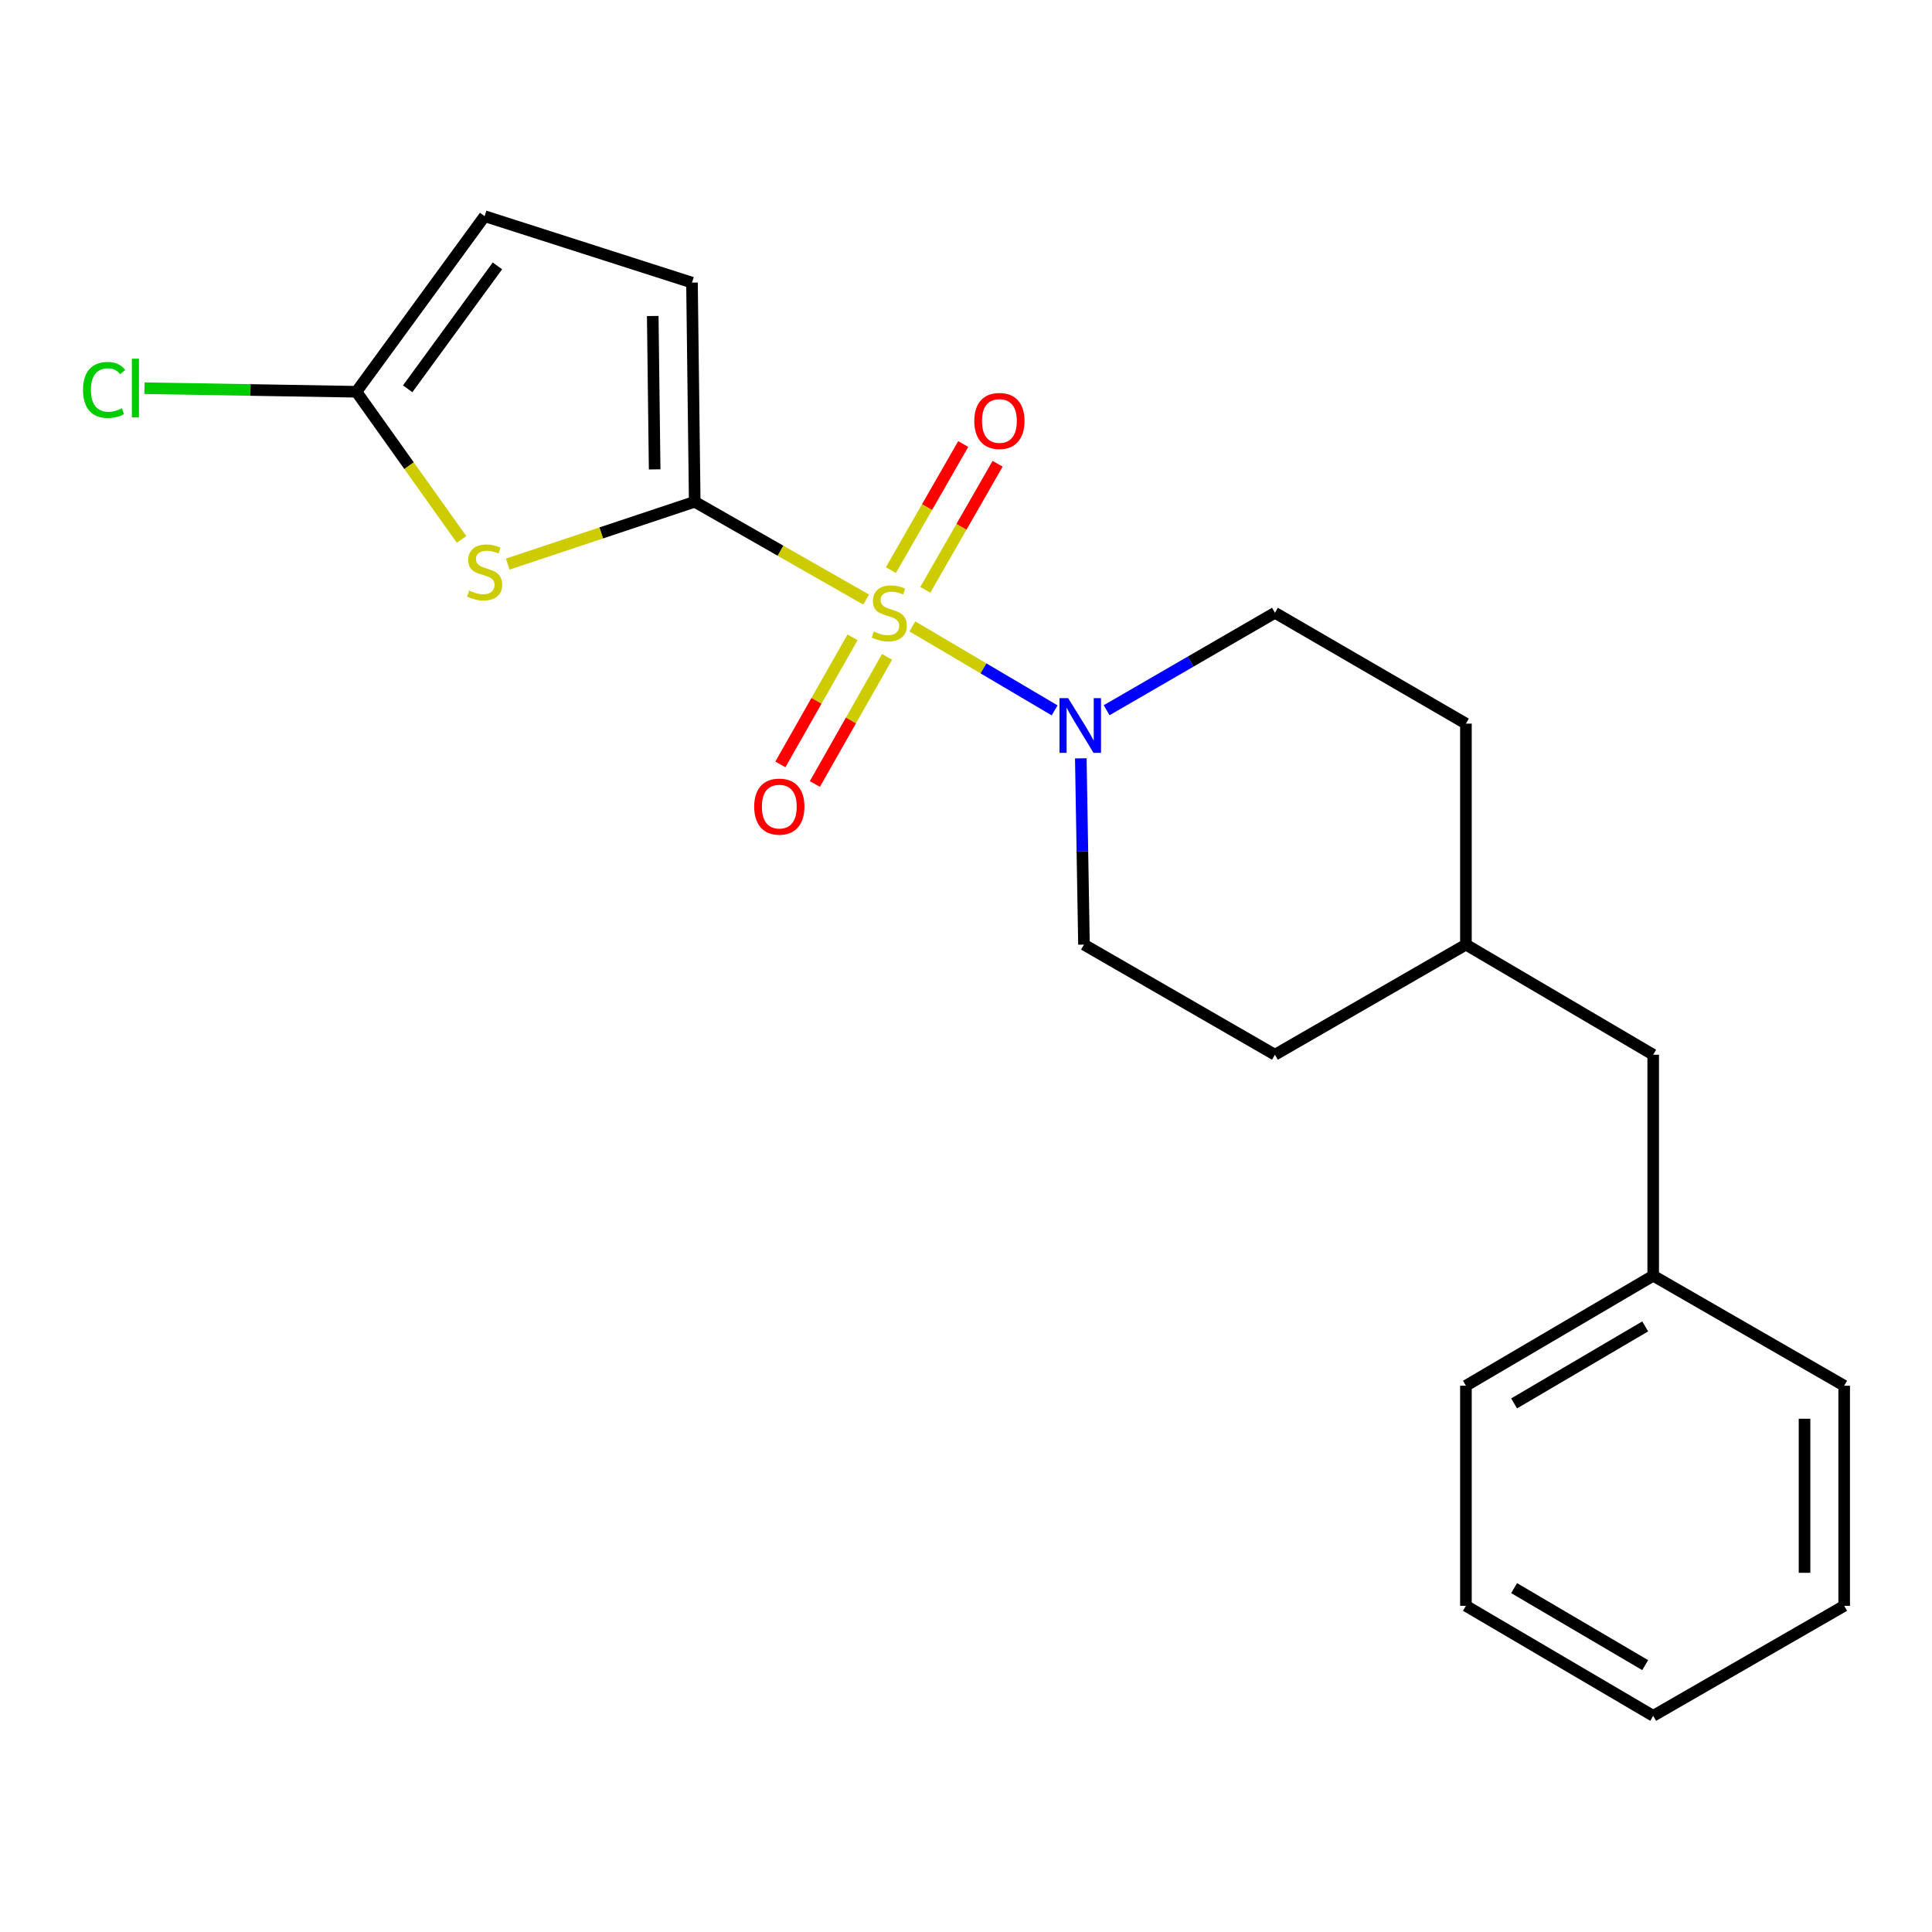 <?xml version='1.0' encoding='iso-8859-1'?>
<svg version='1.1' baseProfile='full'
              xmlns='http://www.w3.org/2000/svg'
                      xmlns:rdkit='http://www.rdkit.org/xml'
                      xmlns:xlink='http://www.w3.org/1999/xlink'
                  xml:space='preserve'
width='1000px' height='1000px' viewBox='0 0 1000 1000'>
<!-- END OF HEADER -->
<rect style='opacity:1.0;fill:#FFFFFF;stroke:none' width='1000' height='1000' x='0' y='0'> </rect>
<path class='bond-0' d='M 448.312,310.338 L 403.95,285.026' style='fill:none;fill-rule:evenodd;stroke:#CCCC00;stroke-width:6px;stroke-linecap:butt;stroke-linejoin:miter;stroke-opacity:1' />
<path class='bond-0' d='M 403.95,285.026 L 359.587,259.715' style='fill:none;fill-rule:evenodd;stroke:#000000;stroke-width:6px;stroke-linecap:butt;stroke-linejoin:miter;stroke-opacity:1' />
<path class='bond-2' d='M 472.24,324.226 L 509.056,345.957' style='fill:none;fill-rule:evenodd;stroke:#CCCC00;stroke-width:6px;stroke-linecap:butt;stroke-linejoin:miter;stroke-opacity:1' />
<path class='bond-2' d='M 509.056,345.957 L 545.872,367.689' style='fill:none;fill-rule:evenodd;stroke:#0000FF;stroke-width:6px;stroke-linecap:butt;stroke-linejoin:miter;stroke-opacity:1' />
<path class='bond-6' d='M 478.936,305.295 L 497.651,272.67' style='fill:none;fill-rule:evenodd;stroke:#CCCC00;stroke-width:6px;stroke-linecap:butt;stroke-linejoin:miter;stroke-opacity:1' />
<path class='bond-6' d='M 497.651,272.67 L 516.366,240.045' style='fill:none;fill-rule:evenodd;stroke:#FF0000;stroke-width:6px;stroke-linecap:butt;stroke-linejoin:miter;stroke-opacity:1' />
<path class='bond-6' d='M 461.129,295.081 L 479.844,262.456' style='fill:none;fill-rule:evenodd;stroke:#CCCC00;stroke-width:6px;stroke-linecap:butt;stroke-linejoin:miter;stroke-opacity:1' />
<path class='bond-6' d='M 479.844,262.456 L 498.559,229.83' style='fill:none;fill-rule:evenodd;stroke:#FF0000;stroke-width:6px;stroke-linecap:butt;stroke-linejoin:miter;stroke-opacity:1' />
<path class='bond-7' d='M 441.279,329.866 L 422.6,362.763' style='fill:none;fill-rule:evenodd;stroke:#CCCC00;stroke-width:6px;stroke-linecap:butt;stroke-linejoin:miter;stroke-opacity:1' />
<path class='bond-7' d='M 422.6,362.763 L 403.921,395.659' style='fill:none;fill-rule:evenodd;stroke:#FF0000;stroke-width:6px;stroke-linecap:butt;stroke-linejoin:miter;stroke-opacity:1' />
<path class='bond-7' d='M 459.131,340.002 L 440.452,372.899' style='fill:none;fill-rule:evenodd;stroke:#CCCC00;stroke-width:6px;stroke-linecap:butt;stroke-linejoin:miter;stroke-opacity:1' />
<path class='bond-7' d='M 440.452,372.899 L 421.773,405.796' style='fill:none;fill-rule:evenodd;stroke:#FF0000;stroke-width:6px;stroke-linecap:butt;stroke-linejoin:miter;stroke-opacity:1' />
<path class='bond-1' d='M 359.587,259.715 L 311.188,275.852' style='fill:none;fill-rule:evenodd;stroke:#000000;stroke-width:6px;stroke-linecap:butt;stroke-linejoin:miter;stroke-opacity:1' />
<path class='bond-1' d='M 311.188,275.852 L 262.79,291.988' style='fill:none;fill-rule:evenodd;stroke:#CCCC00;stroke-width:6px;stroke-linecap:butt;stroke-linejoin:miter;stroke-opacity:1' />
<path class='bond-4' d='M 359.587,259.715 L 358.173,146.285' style='fill:none;fill-rule:evenodd;stroke:#000000;stroke-width:6px;stroke-linecap:butt;stroke-linejoin:miter;stroke-opacity:1' />
<path class='bond-4' d='M 338.848,242.957 L 337.858,163.555' style='fill:none;fill-rule:evenodd;stroke:#000000;stroke-width:6px;stroke-linecap:butt;stroke-linejoin:miter;stroke-opacity:1' />
<path class='bond-3' d='M 238.904,279.202 L 211.692,240.987' style='fill:none;fill-rule:evenodd;stroke:#CCCC00;stroke-width:6px;stroke-linecap:butt;stroke-linejoin:miter;stroke-opacity:1' />
<path class='bond-3' d='M 211.692,240.987 L 184.48,202.772' style='fill:none;fill-rule:evenodd;stroke:#000000;stroke-width:6px;stroke-linecap:butt;stroke-linejoin:miter;stroke-opacity:1' />
<path class='bond-8' d='M 572.786,367.614 L 616.346,342.393' style='fill:none;fill-rule:evenodd;stroke:#0000FF;stroke-width:6px;stroke-linecap:butt;stroke-linejoin:miter;stroke-opacity:1' />
<path class='bond-8' d='M 616.346,342.393 L 659.906,317.172' style='fill:none;fill-rule:evenodd;stroke:#000000;stroke-width:6px;stroke-linecap:butt;stroke-linejoin:miter;stroke-opacity:1' />
<path class='bond-9' d='M 559.423,392.514 L 560.243,440.72' style='fill:none;fill-rule:evenodd;stroke:#0000FF;stroke-width:6px;stroke-linecap:butt;stroke-linejoin:miter;stroke-opacity:1' />
<path class='bond-9' d='M 560.243,440.72 L 561.062,488.926' style='fill:none;fill-rule:evenodd;stroke:#000000;stroke-width:6px;stroke-linecap:butt;stroke-linejoin:miter;stroke-opacity:1' />
<path class='bond-10' d='M 184.48,202.772 L 129.636,201.853' style='fill:none;fill-rule:evenodd;stroke:#000000;stroke-width:6px;stroke-linecap:butt;stroke-linejoin:miter;stroke-opacity:1' />
<path class='bond-10' d='M 129.636,201.853 L 74.792,200.935' style='fill:none;fill-rule:evenodd;stroke:#00CC00;stroke-width:6px;stroke-linecap:butt;stroke-linejoin:miter;stroke-opacity:1' />
<path class='bond-21' d='M 184.48,202.772 L 250.844,111.888' style='fill:none;fill-rule:evenodd;stroke:#000000;stroke-width:6px;stroke-linecap:butt;stroke-linejoin:miter;stroke-opacity:1' />
<path class='bond-21' d='M 211.014,201.245 L 257.468,137.627' style='fill:none;fill-rule:evenodd;stroke:#000000;stroke-width:6px;stroke-linecap:butt;stroke-linejoin:miter;stroke-opacity:1' />
<path class='bond-5' d='M 358.173,146.285 L 250.844,111.888' style='fill:none;fill-rule:evenodd;stroke:#000000;stroke-width:6px;stroke-linecap:butt;stroke-linejoin:miter;stroke-opacity:1' />
<path class='bond-12' d='M 659.906,317.172 L 758.762,374.549' style='fill:none;fill-rule:evenodd;stroke:#000000;stroke-width:6px;stroke-linecap:butt;stroke-linejoin:miter;stroke-opacity:1' />
<path class='bond-13' d='M 561.062,488.926 L 659.906,545.927' style='fill:none;fill-rule:evenodd;stroke:#000000;stroke-width:6px;stroke-linecap:butt;stroke-linejoin:miter;stroke-opacity:1' />
<path class='bond-11' d='M 855.69,545.927 L 758.762,488.926' style='fill:none;fill-rule:evenodd;stroke:#000000;stroke-width:6px;stroke-linecap:butt;stroke-linejoin:miter;stroke-opacity:1' />
<path class='bond-15' d='M 855.69,545.927 L 855.69,660.304' style='fill:none;fill-rule:evenodd;stroke:#000000;stroke-width:6px;stroke-linecap:butt;stroke-linejoin:miter;stroke-opacity:1' />
<path class='bond-22' d='M 758.762,374.549 L 758.762,488.926' style='fill:none;fill-rule:evenodd;stroke:#000000;stroke-width:6px;stroke-linecap:butt;stroke-linejoin:miter;stroke-opacity:1' />
<path class='bond-14' d='M 659.906,545.927 L 758.762,488.926' style='fill:none;fill-rule:evenodd;stroke:#000000;stroke-width:6px;stroke-linecap:butt;stroke-linejoin:miter;stroke-opacity:1' />
<path class='bond-16' d='M 855.69,660.304 L 758.762,717.247' style='fill:none;fill-rule:evenodd;stroke:#000000;stroke-width:6px;stroke-linecap:butt;stroke-linejoin:miter;stroke-opacity:1' />
<path class='bond-16' d='M 851.549,686.545 L 783.699,726.406' style='fill:none;fill-rule:evenodd;stroke:#000000;stroke-width:6px;stroke-linecap:butt;stroke-linejoin:miter;stroke-opacity:1' />
<path class='bond-17' d='M 855.69,660.304 L 954.545,717.247' style='fill:none;fill-rule:evenodd;stroke:#000000;stroke-width:6px;stroke-linecap:butt;stroke-linejoin:miter;stroke-opacity:1' />
<path class='bond-19' d='M 758.762,717.247 L 758.762,831.168' style='fill:none;fill-rule:evenodd;stroke:#000000;stroke-width:6px;stroke-linecap:butt;stroke-linejoin:miter;stroke-opacity:1' />
<path class='bond-18' d='M 954.545,717.247 L 954.545,831.168' style='fill:none;fill-rule:evenodd;stroke:#000000;stroke-width:6px;stroke-linecap:butt;stroke-linejoin:miter;stroke-opacity:1' />
<path class='bond-18' d='M 934.017,734.335 L 934.017,814.08' style='fill:none;fill-rule:evenodd;stroke:#000000;stroke-width:6px;stroke-linecap:butt;stroke-linejoin:miter;stroke-opacity:1' />
<path class='bond-20' d='M 954.545,831.168 L 855.69,888.112' style='fill:none;fill-rule:evenodd;stroke:#000000;stroke-width:6px;stroke-linecap:butt;stroke-linejoin:miter;stroke-opacity:1' />
<path class='bond-23' d='M 758.762,831.168 L 855.69,888.112' style='fill:none;fill-rule:evenodd;stroke:#000000;stroke-width:6px;stroke-linecap:butt;stroke-linejoin:miter;stroke-opacity:1' />
<path class='bond-23' d='M 783.699,822.01 L 851.549,861.87' style='fill:none;fill-rule:evenodd;stroke:#000000;stroke-width:6px;stroke-linecap:butt;stroke-linejoin:miter;stroke-opacity:1' />
<path  class='atom-0' d='M 452.29 326.892
Q 452.61 327.012, 453.93 327.572
Q 455.25 328.132, 456.69 328.492
Q 458.17 328.812, 459.61 328.812
Q 462.29 328.812, 463.85 327.532
Q 465.41 326.212, 465.41 323.932
Q 465.41 322.372, 464.61 321.412
Q 463.85 320.452, 462.65 319.932
Q 461.45 319.412, 459.45 318.812
Q 456.93 318.052, 455.41 317.332
Q 453.93 316.612, 452.85 315.092
Q 451.81 313.572, 451.81 311.012
Q 451.81 307.452, 454.21 305.252
Q 456.65 303.052, 461.45 303.052
Q 464.73 303.052, 468.45 304.612
L 467.53 307.692
Q 464.13 306.292, 461.57 306.292
Q 458.81 306.292, 457.29 307.452
Q 455.77 308.572, 455.81 310.532
Q 455.81 312.052, 456.57 312.972
Q 457.37 313.892, 458.49 314.412
Q 459.65 314.932, 461.57 315.532
Q 464.13 316.332, 465.65 317.132
Q 467.17 317.932, 468.25 319.572
Q 469.37 321.172, 469.37 323.932
Q 469.37 327.852, 466.73 329.972
Q 464.13 332.052, 459.77 332.052
Q 457.25 332.052, 455.33 331.492
Q 453.45 330.972, 451.21 330.052
L 452.29 326.892
' fill='#CCCC00'/>
<path  class='atom-2' d='M 242.844 305.691
Q 243.164 305.811, 244.484 306.371
Q 245.804 306.931, 247.244 307.291
Q 248.724 307.611, 250.164 307.611
Q 252.844 307.611, 254.404 306.331
Q 255.964 305.011, 255.964 302.731
Q 255.964 301.171, 255.164 300.211
Q 254.404 299.251, 253.204 298.731
Q 252.004 298.211, 250.004 297.611
Q 247.484 296.851, 245.964 296.131
Q 244.484 295.411, 243.404 293.891
Q 242.364 292.371, 242.364 289.811
Q 242.364 286.251, 244.764 284.051
Q 247.204 281.851, 252.004 281.851
Q 255.284 281.851, 259.004 283.411
L 258.084 286.491
Q 254.684 285.091, 252.124 285.091
Q 249.364 285.091, 247.844 286.251
Q 246.324 287.371, 246.364 289.331
Q 246.364 290.851, 247.124 291.771
Q 247.924 292.691, 249.044 293.211
Q 250.204 293.731, 252.124 294.331
Q 254.684 295.131, 256.204 295.931
Q 257.724 296.731, 258.804 298.371
Q 259.924 299.971, 259.924 302.731
Q 259.924 306.651, 257.284 308.771
Q 254.684 310.851, 250.324 310.851
Q 247.804 310.851, 245.884 310.291
Q 244.004 309.771, 241.764 308.851
L 242.844 305.691
' fill='#CCCC00'/>
<path  class='atom-3' d='M 552.875 361.358
L 562.155 376.358
Q 563.075 377.838, 564.555 380.518
Q 566.035 383.198, 566.115 383.358
L 566.115 361.358
L 569.875 361.358
L 569.875 389.678
L 565.995 389.678
L 556.035 373.278
Q 554.875 371.358, 553.635 369.158
Q 552.435 366.958, 552.075 366.278
L 552.075 389.678
L 548.395 389.678
L 548.395 361.358
L 552.875 361.358
' fill='#0000FF'/>
<path  class='atom-7' d='M 504.291 217.883
Q 504.291 211.083, 507.651 207.283
Q 511.011 203.483, 517.291 203.483
Q 523.571 203.483, 526.931 207.283
Q 530.291 211.083, 530.291 217.883
Q 530.291 224.763, 526.891 228.683
Q 523.491 232.563, 517.291 232.563
Q 511.051 232.563, 507.651 228.683
Q 504.291 224.803, 504.291 217.883
M 517.291 229.363
Q 521.611 229.363, 523.931 226.483
Q 526.291 223.563, 526.291 217.883
Q 526.291 212.323, 523.931 209.523
Q 521.611 206.683, 517.291 206.683
Q 512.971 206.683, 510.611 209.483
Q 508.291 212.283, 508.291 217.883
Q 508.291 223.603, 510.611 226.483
Q 512.971 229.363, 517.291 229.363
' fill='#FF0000'/>
<path  class='atom-8' d='M 390.37 417.499
Q 390.37 410.699, 393.73 406.899
Q 397.09 403.099, 403.37 403.099
Q 409.65 403.099, 413.01 406.899
Q 416.37 410.699, 416.37 417.499
Q 416.37 424.379, 412.97 428.299
Q 409.57 432.179, 403.37 432.179
Q 397.13 432.179, 393.73 428.299
Q 390.37 424.419, 390.37 417.499
M 403.37 428.979
Q 407.69 428.979, 410.01 426.099
Q 412.37 423.179, 412.37 417.499
Q 412.37 411.939, 410.01 409.139
Q 407.69 406.299, 403.37 406.299
Q 399.05 406.299, 396.69 409.099
Q 394.37 411.899, 394.37 417.499
Q 394.37 423.219, 396.69 426.099
Q 399.05 428.979, 403.37 428.979
' fill='#FF0000'/>
<path  class='atom-11' d='M 42.971 201.836
Q 42.971 194.796, 46.251 191.116
Q 49.571 187.396, 55.851 187.396
Q 61.691 187.396, 64.811 191.516
L 62.171 193.676
Q 59.891 190.676, 55.851 190.676
Q 51.571 190.676, 49.291 193.556
Q 47.051 196.396, 47.051 201.836
Q 47.051 207.436, 49.371 210.316
Q 51.731 213.196, 56.291 213.196
Q 59.411 213.196, 63.051 211.316
L 64.171 214.316
Q 62.691 215.276, 60.451 215.836
Q 58.211 216.396, 55.731 216.396
Q 49.571 216.396, 46.251 212.636
Q 42.971 208.876, 42.971 201.836
' fill='#00CC00'/>
<path  class='atom-11' d='M 68.251 185.676
L 71.931 185.676
L 71.931 216.036
L 68.251 216.036
L 68.251 185.676
' fill='#00CC00'/>
</svg>
